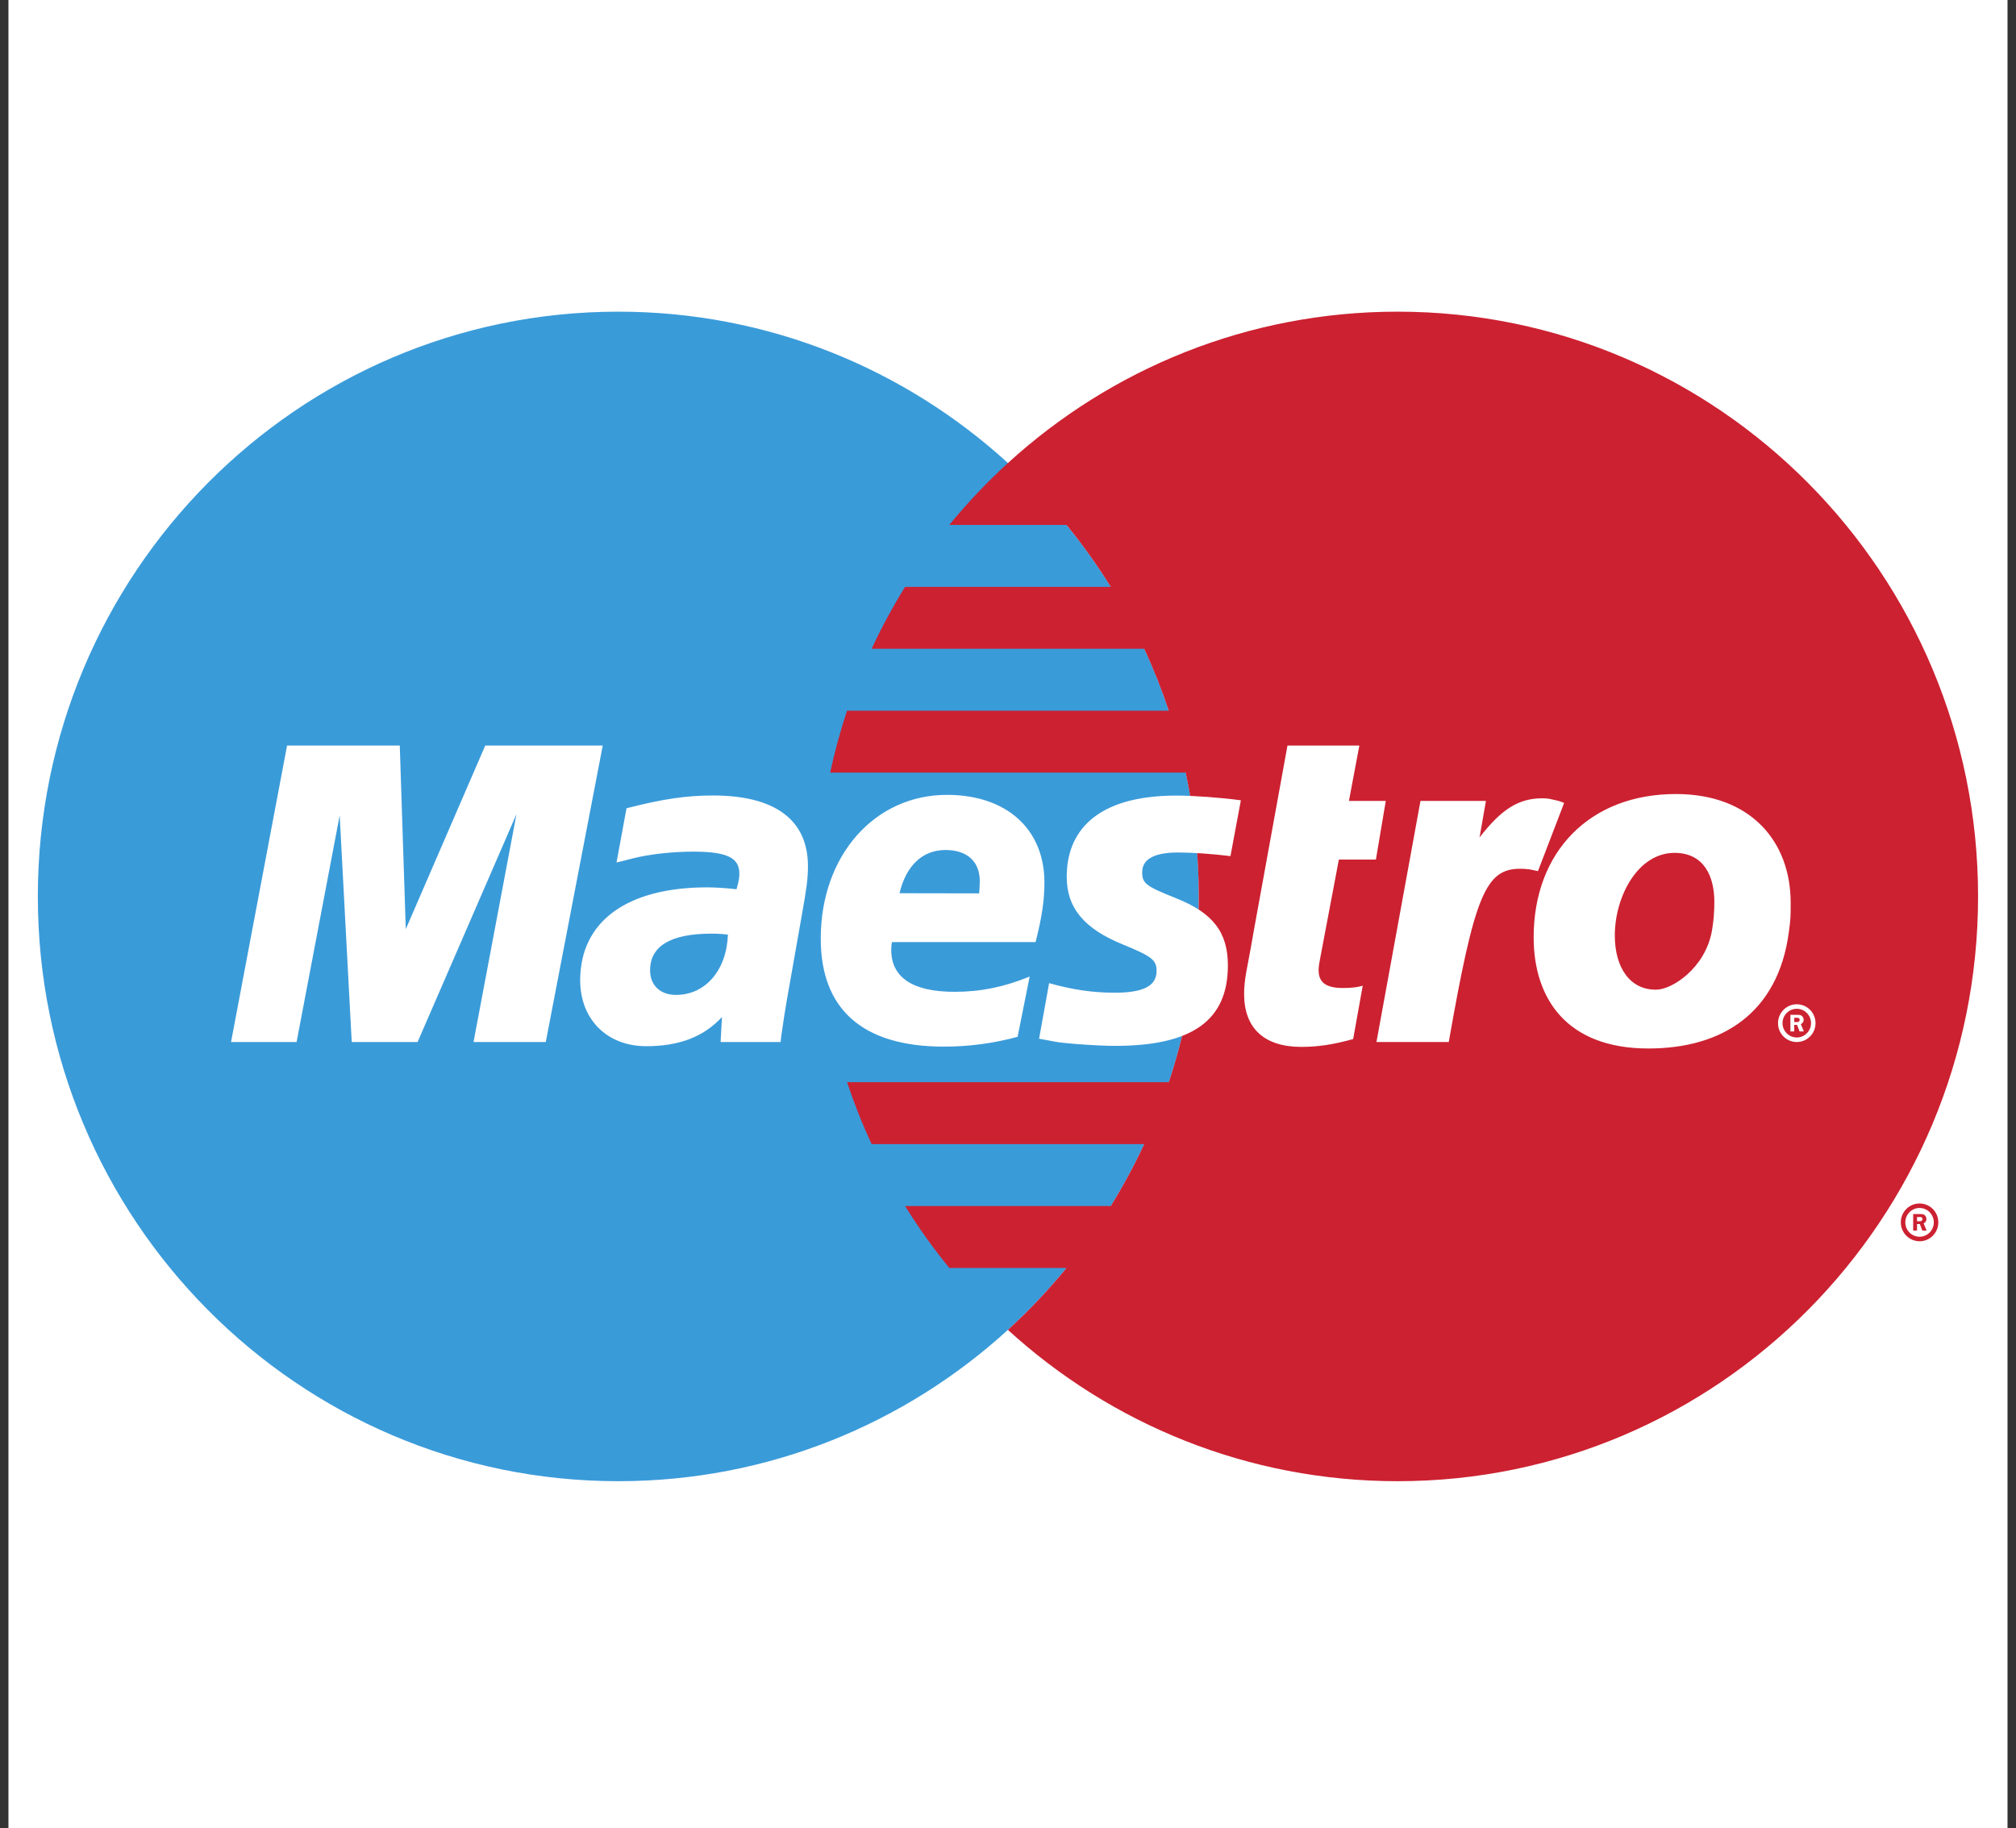 <?xml version="1.0" encoding="UTF-8"?> <svg xmlns="http://www.w3.org/2000/svg" width="43" height="39" viewBox="0 0 43 39" fill="none"><rect x="0" y="0" width="43" height="39" fill="#333333" stroke="none"/><g clip-path="url(#clip0_3047_654)"><path fill-rule="evenodd" clip-rule="evenodd" d="M0.18 -2.198H42.819V40.441H0.18V-2.198Z" fill="white"></path><path fill-rule="evenodd" clip-rule="evenodd" d="M21.499 28.366C22.784 27.194 23.81 25.766 24.511 24.174C25.212 22.582 25.572 20.861 25.569 19.122C25.572 17.382 25.212 15.661 24.511 14.069C23.81 12.477 22.784 11.049 21.499 9.877C19.302 7.871 16.387 6.648 13.188 6.648C6.35 6.648 0.807 12.233 0.807 19.122C0.807 26.01 6.35 31.595 13.188 31.595C16.387 31.595 19.302 30.372 21.499 28.366Z" fill="#3A9BD9"></path><path fill-rule="evenodd" clip-rule="evenodd" d="M29.81 6.648C26.611 6.648 23.695 7.871 21.498 9.877C21.05 10.286 20.633 10.727 20.248 11.197H22.748C23.091 11.617 23.406 12.058 23.692 12.518H19.305C19.041 12.944 18.802 13.385 18.591 13.839H24.405C24.605 14.269 24.78 14.71 24.93 15.16H18.067C17.923 15.593 17.803 16.034 17.707 16.48H25.29C25.476 17.348 25.569 18.234 25.569 19.122C25.569 20.506 25.344 21.839 24.93 23.083H18.067C18.216 23.533 18.391 23.974 18.591 24.404H24.405C24.194 24.858 23.956 25.299 23.692 25.725H19.305C19.59 26.185 19.905 26.627 20.248 27.046H22.748C22.364 27.516 21.946 27.957 21.498 28.367C23.695 30.373 26.611 31.595 29.81 31.595C36.647 31.595 42.191 26.01 42.191 19.122C42.191 12.233 36.647 6.648 29.81 6.648Z" fill="#CC2131"></path><path fill-rule="evenodd" clip-rule="evenodd" d="M40.543 26.074C40.543 25.851 40.722 25.671 40.943 25.671C41.164 25.671 41.343 25.851 41.343 26.074C41.343 26.296 41.164 26.477 40.943 26.477C40.837 26.476 40.735 26.434 40.66 26.358C40.585 26.283 40.543 26.18 40.543 26.074ZM40.943 26.38C41.111 26.38 41.247 26.243 41.247 26.074C41.247 25.904 41.111 25.767 40.943 25.767C40.775 25.767 40.639 25.904 40.639 26.074C40.639 26.243 40.775 26.38 40.943 26.38ZM40.889 26.25H40.807V25.896H40.956C40.986 25.896 41.018 25.897 41.045 25.914C41.059 25.924 41.071 25.938 41.078 25.953C41.086 25.968 41.09 25.985 41.09 26.003C41.09 26.043 41.067 26.08 41.029 26.094L41.094 26.25H41.003L40.949 26.11H40.889L40.889 26.25L40.889 26.05H40.934C40.951 26.05 40.969 26.051 40.984 26.043C40.991 26.038 40.996 26.032 41 26.025C41.004 26.018 41.005 26.01 41.005 26.002C41.005 25.995 41.003 25.988 40.999 25.982C40.996 25.976 40.991 25.97 40.985 25.966C40.971 25.958 40.948 25.96 40.932 25.96H40.889V26.25H40.889Z" fill="#CC2131"></path><path fill-rule="evenodd" clip-rule="evenodd" d="M37.924 21.825C37.924 21.602 38.103 21.422 38.324 21.422C38.545 21.422 38.724 21.602 38.724 21.825C38.724 22.047 38.545 22.227 38.324 22.227C38.103 22.227 37.924 22.047 37.924 21.825ZM38.324 22.13C38.492 22.13 38.628 21.993 38.628 21.824C38.628 21.655 38.492 21.518 38.324 21.518C38.156 21.518 38.02 21.655 38.02 21.824C38.02 21.993 38.156 22.13 38.324 22.13ZM38.27 22.001H38.188V21.647H38.337C38.367 21.647 38.399 21.648 38.426 21.665C38.44 21.675 38.452 21.688 38.459 21.704C38.467 21.719 38.471 21.736 38.471 21.753C38.471 21.794 38.448 21.831 38.41 21.845L38.475 22.001H38.384L38.33 21.861H38.27L38.27 22.001L38.27 21.801H38.316C38.332 21.801 38.351 21.802 38.365 21.794C38.372 21.789 38.377 21.783 38.381 21.776C38.384 21.769 38.386 21.761 38.386 21.753C38.386 21.746 38.384 21.739 38.381 21.733C38.377 21.726 38.372 21.721 38.366 21.717C38.352 21.709 38.329 21.71 38.314 21.71H38.27V22.001H38.27ZM11.641 22.227H10.1L11.016 17.366L8.907 22.227H7.502L7.245 17.394L6.326 22.227H4.928L6.123 15.903H8.527L8.655 19.819L10.35 15.903H12.856L11.641 22.227ZM28.862 22.164C28.44 22.281 28.111 22.331 27.755 22.331C26.966 22.331 26.536 21.933 26.536 21.202C26.536 21.057 26.552 20.903 26.581 20.74L26.675 20.237L26.747 19.83L27.461 15.903H28.994L28.772 17.084H29.558L29.347 18.335H28.557L28.151 20.48C28.136 20.55 28.127 20.622 28.125 20.693C28.125 20.959 28.284 21.075 28.65 21.075C28.826 21.075 28.962 21.058 29.066 21.026L28.862 22.164ZM33.362 17.127C33.233 17.075 33.203 17.075 33.188 17.071C33.106 17.053 33.063 17.042 33.055 17.041C33.004 17.032 32.952 17.028 32.9 17.028C32.394 17.028 32.029 17.255 31.558 17.863L31.694 17.084H30.298L29.359 22.227H30.901C31.453 19.082 31.689 18.531 32.429 18.531C32.484 18.531 32.549 18.535 32.624 18.544L32.804 18.581L33.362 17.127ZM22.753 18.709C22.753 19.359 23.117 19.806 23.94 20.142C24.572 20.401 24.669 20.477 24.669 20.71C24.669 21.03 24.391 21.175 23.774 21.175C23.309 21.175 22.877 21.112 22.377 20.971L22.163 22.157L22.233 22.169L22.518 22.222C22.61 22.238 22.746 22.253 22.925 22.267C23.296 22.296 23.583 22.309 23.785 22.309C25.43 22.309 26.19 21.766 26.19 20.593C26.19 19.887 25.872 19.474 25.091 19.162C24.438 18.902 24.362 18.844 24.362 18.604C24.362 18.327 24.621 18.184 25.125 18.184C25.431 18.184 25.849 18.213 26.245 18.261L26.467 17.071C26.064 17.015 25.451 16.97 25.096 16.97C23.352 16.97 22.748 17.761 22.753 18.709ZM16.65 22.227H15.37L15.399 21.694C15.009 22.116 14.49 22.316 13.783 22.316C12.948 22.316 12.375 21.743 12.375 20.911C12.375 19.659 13.37 18.928 15.082 18.928C15.257 18.928 15.48 18.942 15.71 18.968C15.757 18.799 15.77 18.726 15.77 18.634C15.77 18.294 15.502 18.166 14.782 18.166C14.342 18.166 13.845 18.222 13.502 18.309L13.288 18.364L13.15 18.397L13.363 17.241C14.132 17.043 14.639 16.968 15.208 16.968C16.533 16.968 17.233 17.49 17.233 18.476C17.233 18.73 17.209 18.923 17.107 19.495L16.785 21.32L16.731 21.647L16.692 21.909L16.665 22.088L16.65 22.227ZM15.526 19.936C15.412 19.922 15.297 19.915 15.181 19.915C14.308 19.915 13.866 20.178 13.866 20.697C13.866 21.017 14.082 21.222 14.419 21.222C15.047 21.222 15.499 20.696 15.526 19.936ZM21.705 22.116C21.191 22.256 20.66 22.326 20.126 22.325C18.404 22.323 17.506 21.533 17.506 20.021C17.506 18.255 18.648 16.955 20.199 16.955C21.467 16.955 22.277 17.683 22.277 18.825C22.277 19.204 22.222 19.573 22.088 20.095H19.024C19.015 20.148 19.01 20.202 19.009 20.256C19.009 20.852 19.466 21.156 20.361 21.156C20.912 21.156 21.409 21.056 21.962 20.831L21.705 22.116ZM20.885 19.056C20.893 18.949 20.898 18.861 20.898 18.794C20.898 18.376 20.627 18.131 20.169 18.131C19.678 18.131 19.328 18.46 19.186 19.053L20.885 19.056ZM38.153 19.895C37.922 21.606 36.736 22.365 35.159 22.365C33.416 22.365 32.712 21.3 32.712 19.994C32.712 18.172 33.904 16.937 35.746 16.937C37.345 16.937 38.194 17.952 38.194 19.258C38.194 19.575 38.193 19.596 38.153 19.895ZM36.566 19.237C36.566 18.699 36.349 18.192 35.717 18.192C34.931 18.192 34.443 19.128 34.443 19.954C34.443 20.652 34.777 21.12 35.328 21.11C35.662 21.11 36.374 20.652 36.515 19.851C36.548 19.665 36.566 19.46 36.566 19.237Z" fill="white"></path></g><defs><clipPath id="clip0_3047_654"><rect width="42.639" height="42.639" fill="white" transform="translate(0.18 -2.198)"></rect></clipPath></defs></svg> 